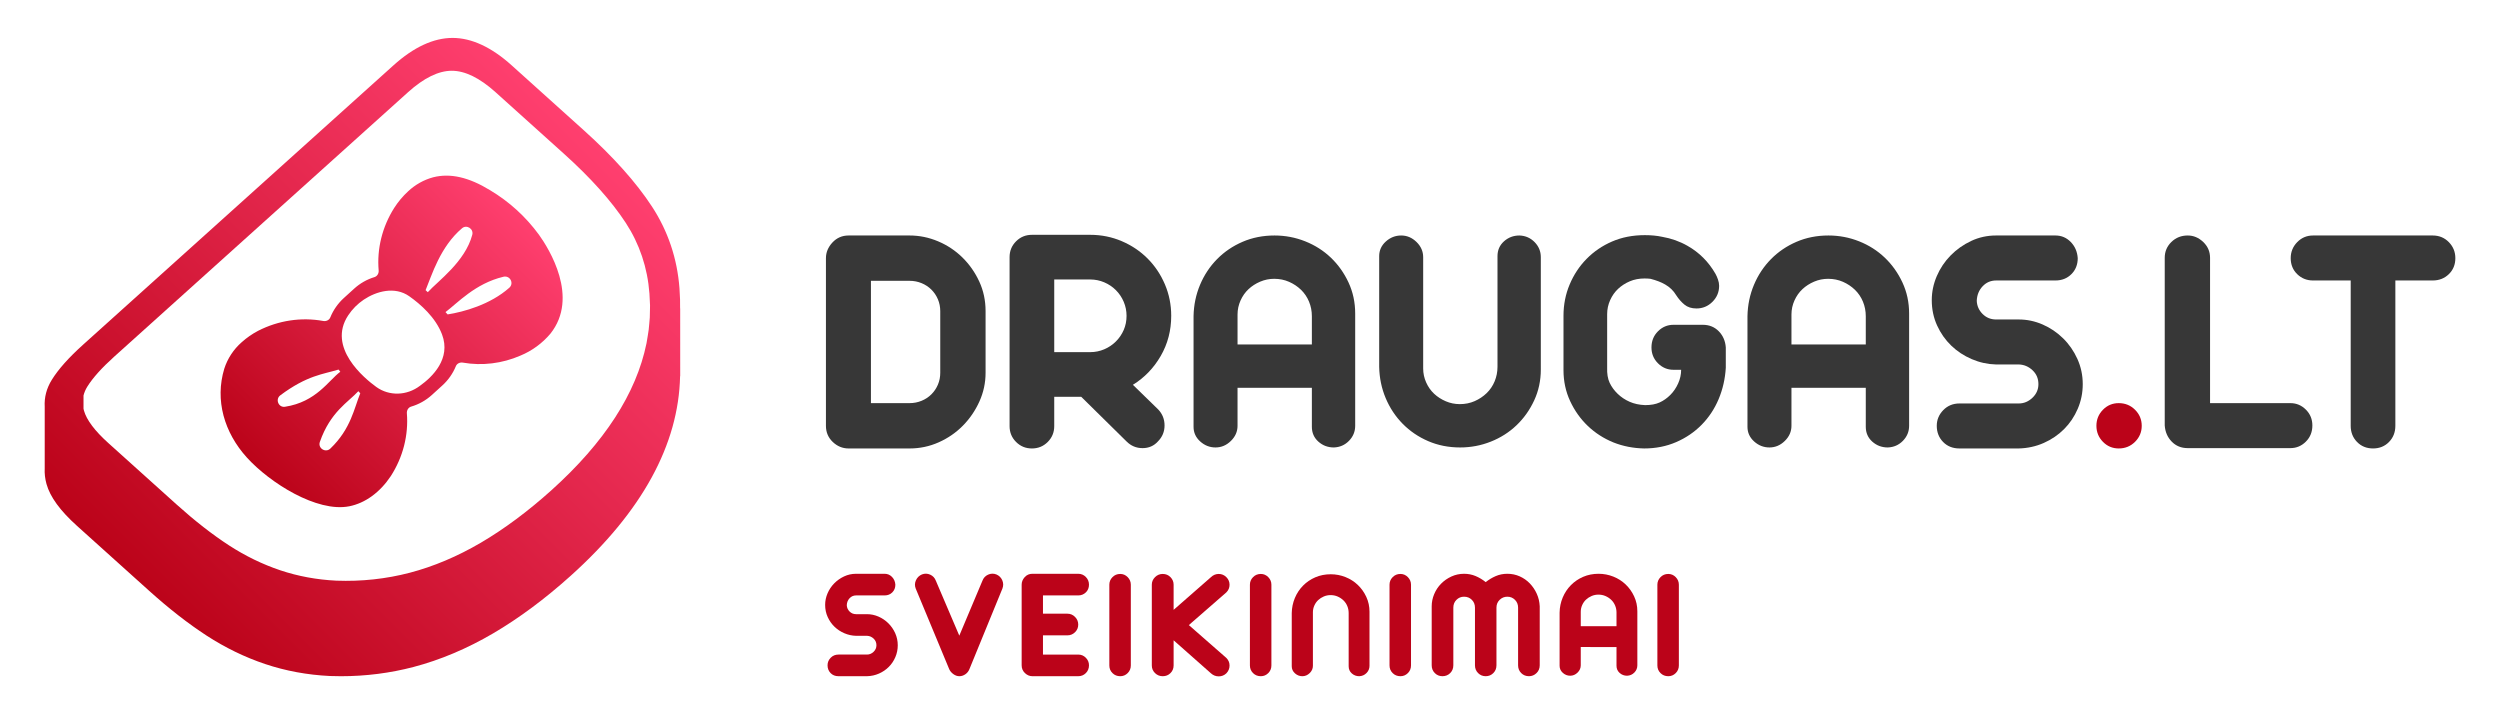 <?xml version="1.0" encoding="utf-8"?>
<!-- Generator: Adobe Illustrator 21.1.0, SVG Export Plug-In . SVG Version: 6.00 Build 0)  -->
<svg version="1.1" id="Layer_1" xmlns="http://www.w3.org/2000/svg" xmlns:xlink="http://www.w3.org/1999/xlink" x="0px" y="0px"
	 viewBox="0 0 793.701 226.772" enable-background="new 0 0 793.701 226.772" xml:space="preserve">
<g>
	<path fill="#373737" d="M288.778,74.763c3.103,0,6.119,0.618,9.047,1.851c2.926,1.235,5.501,2.946,7.724,5.133
		c2.222,2.187,4.002,4.726,5.343,7.619c1.339,2.893,2.01,6.031,2.01,9.417v19.575c0,3.174-0.652,6.209-1.957,9.1
		c-1.306,2.894-3.052,5.45-5.238,7.671c-2.187,2.222-4.745,3.986-7.671,5.291c-2.928,1.306-6.014,1.957-9.258,1.957h-19.364
		c-1.905,0-3.581-0.688-5.026-2.064c-1.446-1.375-2.169-3.085-2.169-5.131V81.959c0-1.834,0.688-3.492,2.064-4.974
		c1.376-1.481,3.085-2.222,5.131-2.222H288.778z M276.504,89.154v38.832h12.274c1.339,0,2.609-0.246,3.809-0.741
		c1.198-0.492,2.238-1.18,3.121-2.064c0.881-0.88,1.568-1.903,2.063-3.068c0.493-1.164,0.741-2.416,0.741-3.757V98.783
		c0-1.339-0.247-2.593-0.741-3.757c-0.495-1.164-1.181-2.185-2.063-3.069c-0.884-0.881-1.923-1.568-3.121-2.063
		c-1.201-0.493-2.47-0.741-3.809-0.741H276.504z"/>
	<path fill="#373737" d="M343.27,125.976h-8.571v9.312c0,1.976-0.688,3.65-2.064,5.025c-1.375,1.376-3.052,2.064-5.026,2.064
		c-1.976,0-3.65-0.688-5.025-2.064c-1.376-1.375-2.064-3.049-2.064-5.025V81.64c0-1.973,0.688-3.65,2.064-5.026
		c1.375-1.375,3.049-2.063,5.025-2.063h18.517c3.527,0,6.86,0.671,10,2.01c3.139,1.342,5.872,3.174,8.2,5.502
		c2.328,2.328,4.162,5.063,5.502,8.2c1.339,3.14,2.01,6.473,2.01,10c0,4.655-1.11,8.907-3.332,12.75
		c-2.223,3.845-5.169,6.895-8.836,9.153l8.041,7.831c1.339,1.411,2.011,3.104,2.011,5.079c0,1.976-0.706,3.669-2.116,5.079
		c-1.269,1.411-2.894,2.116-4.867,2.116c-1.976,0-3.669-0.705-5.08-2.116L343.27,125.976z M357.659,100.264
		c0-1.551-0.3-3.032-0.898-4.445c-0.601-1.41-1.429-2.645-2.487-3.703c-1.058-1.058-2.293-1.886-3.703-2.486
		c-1.411-0.599-2.894-0.9-4.445-0.9h-11.427v23.067h11.427c1.551,0,3.033-0.3,4.445-0.9c1.41-0.599,2.645-1.429,3.703-2.486
		c1.059-1.059,1.886-2.276,2.487-3.65C357.359,103.385,357.659,101.887,357.659,100.264z"/>
	<path fill="#373737" d="M404.64,74.763c3.386,0,6.63,0.618,9.734,1.851c3.103,1.235,5.819,2.964,8.148,5.185
		c2.328,2.222,4.196,4.851,5.608,7.883c1.41,3.033,2.116,6.314,2.116,9.841v35.658c0,1.835-0.652,3.423-1.957,4.762
		c-1.306,1.34-2.91,2.047-4.814,2.116c-1.905,0-3.545-0.617-4.921-1.852c-1.375-1.234-2.063-2.804-2.063-4.709v-12.379h-23.596
		v12.062c0,1.835-0.706,3.438-2.116,4.814c-1.411,1.376-3.033,2.064-4.867,2.064c-1.836,0-3.457-0.635-4.868-1.905
		c-1.411-1.271-2.115-2.82-2.115-4.656v-35.129c0.069-3.527,0.757-6.841,2.063-9.946c1.305-3.103,3.103-5.819,5.397-8.148
		c2.292-2.328,4.989-4.162,8.094-5.502C397.585,75.434,400.972,74.763,404.64,74.763z M416.491,100.369
		c0-1.622-0.301-3.156-0.9-4.603c-0.6-1.444-1.447-2.698-2.539-3.756c-1.096-1.059-2.365-1.905-3.809-2.54
		c-1.447-0.635-3.016-0.952-4.709-0.952c-1.552,0-3.033,0.301-4.443,0.9c-1.413,0.6-2.645,1.393-3.704,2.381
		c-1.058,0.988-1.905,2.187-2.539,3.598c-0.635,1.411-0.952,2.893-0.952,4.443v9.523h23.596V100.369z"/>
	<path fill="#373737" d="M463.577,142.059c-3.669,0-7.056-0.67-10.159-2.011c-3.104-1.339-5.802-3.174-8.094-5.502
		c-2.294-2.327-4.092-5.042-5.397-8.146c-1.306-3.104-1.994-6.419-2.063-9.947V81.323c0-1.834,0.704-3.386,2.115-4.655
		c1.411-1.271,3.032-1.905,4.868-1.905c1.834,0,3.456,0.688,4.867,2.063c1.41,1.376,2.116,2.982,2.116,4.814v35.341
		c0,1.553,0.317,3.035,0.952,4.445c0.634,1.411,1.481,2.61,2.539,3.598c1.059,0.988,2.292,1.782,3.704,2.381
		c1.41,0.6,2.891,0.898,4.443,0.898c1.693,0,3.262-0.317,4.709-0.951c1.444-0.635,2.714-1.482,3.809-2.54
		c1.092-1.058,1.939-2.31,2.539-3.757c0.599-1.444,0.9-2.979,0.9-4.603V81.323c0-1.905,0.688-3.474,2.063-4.709
		c1.376-1.233,3.016-1.851,4.921-1.851c1.905,0.071,3.508,0.777,4.814,2.116c1.305,1.34,1.957,2.928,1.957,4.761V117.3
		c0,3.528-0.706,6.808-2.116,9.841c-1.411,3.033-3.279,5.66-5.608,7.882c-2.328,2.223-5.044,3.951-8.148,5.185
		C470.207,141.442,466.963,142.059,463.577,142.059z"/>
	<path fill="#373737" d="M521.984,142.376c-3.457-0.07-6.702-0.704-9.734-1.905c-3.106-1.269-5.819-3.015-8.148-5.238
		c-2.328-2.222-4.197-4.849-5.608-7.882c-1.413-3.033-2.116-6.313-2.116-9.841v-17.248c0-3.527,0.651-6.841,1.957-9.947
		c1.305-3.103,3.103-5.819,5.396-8.146c2.292-2.328,4.991-4.162,8.095-5.502c3.103-1.339,6.56-2.011,10.369-2.011
		c2.045,0,3.879,0.177,5.502,0.53c2.891,0.493,5.572,1.446,8.042,2.856c3.737,2.116,6.701,5.08,8.888,8.888
		c0.28,0.495,0.545,1.094,0.793,1.799c0.246,0.706,0.37,1.376,0.37,2.01c0,1.976-0.705,3.669-2.115,5.079
		c-1.413,1.413-3.106,2.116-5.08,2.116c-1.552,0-2.822-0.405-3.808-1.217c-0.989-0.81-1.87-1.815-2.645-3.015
		c-0.847-1.411-2.011-2.54-3.492-3.387c-1.2-0.704-2.751-1.304-4.655-1.798c-0.565-0.07-1.201-0.105-1.905-0.105
		c-1.693,0-3.245,0.3-4.656,0.898c-1.411,0.601-2.645,1.394-3.703,2.381c-1.058,0.989-1.905,2.187-2.539,3.598
		c-0.635,1.413-0.952,2.894-0.952,4.445v16.929c-0.072,1.976,0.193,3.598,0.793,4.867c0.599,1.271,1.444,2.434,2.539,3.492
		c1.093,1.058,2.362,1.905,3.809,2.539c1.446,0.635,3.086,0.989,4.921,1.059c1.834,0,3.367-0.282,4.603-0.847
		c1.233-0.563,2.362-1.358,3.386-2.381c1.022-1.021,1.852-2.238,2.486-3.65c0.635-1.41,0.952-2.857,0.952-4.338h-2.434
		c-1.905,0-3.545-0.688-4.92-2.063c-1.376-1.376-2.064-3.05-2.064-5.026c0-2.045,0.688-3.757,2.064-5.133
		c1.375-1.375,3.015-2.063,4.92-2.063h9.312c2.045,0,3.738,0.688,5.079,2.063c1.339,1.376,2.08,3.087,2.222,5.133v6.453
		c-0.212,3.529-0.971,6.844-2.274,9.947c-1.306,3.104-3.106,5.819-5.397,8.148c-2.293,2.327-4.991,4.163-8.094,5.502
		C529.037,141.707,525.651,142.376,521.984,142.376z"/>
	<path fill="#373737" d="M580.498,74.763c3.386,0,6.63,0.618,9.734,1.851c3.103,1.235,5.819,2.964,8.146,5.185
		c2.328,2.222,4.196,4.851,5.609,7.883c1.41,3.033,2.118,6.314,2.118,9.841v35.658c0,1.835-0.654,3.423-1.959,4.762
		c-1.307,1.34-2.911,2.047-4.816,2.116c-1.903,0-3.544-0.617-4.92-1.852c-1.375-1.234-2.063-2.804-2.063-4.709v-12.379h-23.596
		v12.062c0,1.835-0.706,3.438-2.116,4.814c-1.411,1.376-3.033,2.064-4.867,2.064c-1.836,0-3.457-0.635-4.868-1.905
		c-1.411-1.271-2.115-2.82-2.115-4.656v-35.129c0.069-3.527,0.757-6.841,2.063-9.946c1.305-3.103,3.103-5.819,5.397-8.148
		c2.292-2.328,4.989-4.162,8.094-5.502C573.442,75.434,576.829,74.763,580.498,74.763z M592.348,100.369
		c0-1.622-0.301-3.156-0.9-4.603c-0.6-1.444-1.447-2.698-2.539-3.756c-1.096-1.059-2.365-1.905-3.809-2.54
		c-1.447-0.635-3.016-0.952-4.709-0.952c-1.552,0-3.033,0.301-4.443,0.9c-1.413,0.6-2.645,1.393-3.704,2.381
		c-1.058,0.988-1.905,2.187-2.539,3.598c-0.635,1.411-0.952,2.893-0.952,4.443v9.523h23.596V100.369z"/>
	<path fill="#373737" d="M633.718,89.047c-1.692,0-3.121,0.618-4.284,1.852c-1.163,1.235-1.782,2.769-1.851,4.603
		c0.069,1.623,0.688,3.016,1.851,4.179c1.163,1.164,2.593,1.747,4.284,1.747h7.195c2.61,0,5.134,0.529,7.567,1.586
		c2.434,1.059,4.603,2.523,6.507,4.392c1.905,1.869,3.42,4.057,4.549,6.56c1.129,2.505,1.694,5.168,1.694,7.988
		c0,2.751-0.529,5.362-1.589,7.831c-1.058,2.469-2.504,4.621-4.338,6.453c-1.834,1.836-3.986,3.299-6.453,4.392
		c-2.47,1.094-5.117,1.676-7.937,1.746h-18.834c-2.115,0-3.846-0.688-5.185-2.064c-1.339-1.375-2.01-3.085-2.01-5.131
		c0-1.905,0.688-3.561,2.064-4.974c1.376-1.41,3.085-2.115,5.131-2.115h18.834c1.623,0,3.07-0.599,4.338-1.799
		c1.271-1.198,1.905-2.645,1.905-4.338c0-1.763-0.617-3.227-1.851-4.391s-2.664-1.781-4.284-1.852h-7.303
		c-2.681-0.07-5.254-0.635-7.724-1.693c-2.47-1.058-4.639-2.486-6.507-4.286c-1.868-1.798-3.369-3.932-4.497-6.401
		c-1.129-2.469-1.692-5.149-1.692-8.042c0-2.609,0.529-5.149,1.586-7.619c1.058-2.468,2.522-4.655,4.392-6.56
		c1.868-1.905,4.037-3.438,6.507-4.603c2.468-1.164,5.114-1.746,7.935-1.746h18.836c1.905,0,3.525,0.688,4.867,2.063
		c1.339,1.376,2.078,3.087,2.22,5.133c0,2.047-0.671,3.74-2.01,5.079c-1.342,1.34-3.033,2.01-5.078,2.01H633.718z"/>
	<path fill="#BB0319" d="M679.957,135.181c0,1.976-0.705,3.669-2.115,5.079c-1.413,1.413-3.139,2.116-5.185,2.116
		c-1.976,0-3.65-0.704-5.026-2.116c-1.376-1.41-2.061-3.103-2.061-5.079c0-1.974,0.685-3.667,2.061-5.079
		c1.376-1.41,3.05-2.116,5.026-2.116c2.047,0,3.773,0.706,5.185,2.116C679.252,131.514,679.957,133.207,679.957,135.181z"/>
	<path fill="#373737" d="M727.151,127.986c1.905,0,3.545,0.688,4.918,2.064c1.376,1.375,2.064,3.052,2.064,5.026
		c0,2.047-0.688,3.756-2.064,5.131c-1.373,1.376-3.014,2.064-4.918,2.064h-32.59c-2.047,0-3.741-0.688-5.08-2.064
		s-2.081-3.085-2.221-5.131V81.852c0-1.973,0.703-3.65,2.115-5.026c1.41-1.375,3.139-2.063,5.185-2.063
		c1.834,0,3.474,0.688,4.921,2.063c1.444,1.376,2.169,3.053,2.169,5.026v46.134H727.151z"/>
	<path fill="#373737" d="M772.332,74.763c2.044,0,3.755,0.705,5.131,2.116c1.376,1.411,2.064,3.104,2.064,5.079
		c0,2.047-0.688,3.74-2.064,5.079c-1.376,1.34-3.087,2.01-5.131,2.01h-11.852v46.134c0,2.047-0.671,3.757-2.01,5.131
		c-1.339,1.376-3.033,2.064-5.078,2.064c-2.047,0-3.741-0.688-5.08-2.064c-1.342-1.375-2.01-3.085-2.01-5.131V89.047h-11.957
		c-1.976,0-3.65-0.67-5.026-2.01c-1.376-1.339-2.064-3.032-2.064-5.079c0-1.974,0.688-3.667,2.064-5.079
		c1.376-1.411,3.05-2.116,5.026-2.116H772.332z"/>
	<linearGradient id="SVGID_1_" gradientUnits="userSpaceOnUse" x1="53.669" y1="196.298" x2="197.162" y2="52.805">
		<stop  offset="0" style="stop-color:#BB0319"/>
		<stop  offset="0.999" style="stop-color:#FF3F6F"/>
	</linearGradient>
	<path fill="url(#SVGID_1_)" d="M215.921,97.901c0.001-0.072-0.002-0.144-0.002-0.216c0.009-0.868,0.01-1.737-0.017-2.606
		c-0.023-0.975-0.074-1.951-0.149-2.927c-0.015-0.198-0.013-0.395-0.03-0.593c-0.702-9.447-3.642-18.19-8.738-25.988
		c-4.994-7.639-12.27-15.782-21.626-24.203l-22.935-20.642c-6.405-5.766-12.712-8.689-18.743-8.689s-12.338,2.923-18.743,8.689
		l-98.544,88.69c-4.579,4.122-7.824,7.764-9.922,11.13c-1.694,2.712-2.446,5.597-2.276,8.609c0,0.005-0.001,0.01,0,0.016v19.511
		c-0.086,1.626,0.095,3.291,0.571,4.991c1.149,4.105,4.323,8.457,9.704,13.3l22.935,20.642c6.257,5.631,12.374,10.399,18.184,14.174
		c5.899,3.834,12.16,6.874,18.611,9.036c6.483,2.173,13.372,3.448,20.513,3.793c1.185,0.044,2.367,0.067,3.545,0.067
		c7.858,0,15.583-0.983,23.013-2.933c8.507-2.231,17.017-5.823,25.295-10.674c8.199-4.807,16.5-10.975,24.671-18.329
		c22.602-20.341,34.212-41.61,34.673-63.296l0.037-0.06v-1.743c-0.002-0.23,0.004-0.461,0-0.691V97.906L215.921,97.901z
		 M206.343,98.714c-0.011,0.705-0.008,1.411-0.047,2.116c-0.037,0.675-0.114,1.348-0.175,2.023
		c-0.056,0.609-0.097,1.219-0.172,1.827c-0.078,0.632-0.192,1.263-0.291,1.894c-0.123,0.771-0.231,1.542-0.386,2.312
		c-0.011,0.058-0.023,0.117-0.035,0.175c-3.235,15.818-13.317,31.416-30.13,46.548c-7.468,6.721-15.033,12.344-22.481,16.714
		c-7.389,4.329-14.957,7.528-22.497,9.504c-7.518,1.973-15.388,2.825-23.354,2.523c-6.174-0.297-12.152-1.402-17.767-3.284
		c-5.649-1.896-11.142-4.564-16.326-7.932c-5.265-3.422-10.835-7.766-16.555-12.913L34.4,140.664
		c-4.311-3.878-6.916-7.344-7.743-10.3c-0.058-0.207-0.097-0.409-0.142-0.613v-4.136l-0.013,0.005
		c0.237-0.988,0.644-1.951,1.233-2.894c1.72-2.757,4.577-5.94,8.49-9.464l93.358-84.023c4.995-4.496,9.655-6.774,13.852-6.774
		c4.199,0,8.86,2.279,13.856,6.774l21.726,19.555c8.537,7.683,15.142,15.063,19.635,21.936c4.39,6.716,6.922,14.264,7.531,22.458
		c0.066,0.765,0.084,1.528,0.117,2.292c0.021,0.498,0.067,0.997,0.075,1.495C206.384,97.555,206.352,98.134,206.343,98.714z"/>
	<g>
		<path fill="#BB0319" d="M271.788,189.034c-0.813,0-1.501,0.297-2.061,0.89c-0.56,0.595-0.856,1.332-0.89,2.214
			c0.033,0.781,0.33,1.45,0.89,2.01c0.56,0.56,1.247,0.84,2.061,0.84h3.461c1.256,0,2.468,0.254,3.64,0.763
			c1.17,0.509,2.213,1.213,3.129,2.112c0.916,0.9,1.645,1.951,2.188,3.155c0.542,1.205,0.815,2.486,0.815,3.842
			c0,1.324-0.255,2.578-0.764,3.766s-1.204,2.222-2.087,3.104c-0.883,0.883-1.917,1.587-3.104,2.112
			c-1.188,0.527-2.46,0.807-3.817,0.84h-9.058c-1.017,0-1.849-0.33-2.493-0.992s-0.967-1.483-0.967-2.468
			c0-0.916,0.331-1.713,0.992-2.392c0.663-0.678,1.484-1.017,2.468-1.017h9.058c0.78,0,1.476-0.288,2.087-0.866
			c0.611-0.576,0.916-1.272,0.916-2.086c0-0.847-0.298-1.552-0.891-2.112c-0.593-0.56-1.281-0.856-2.061-0.89h-3.512
			c-1.289-0.033-2.528-0.306-3.714-0.814c-1.188-0.509-2.231-1.196-3.129-2.061c-0.9-0.866-1.622-1.891-2.163-3.079
			c-0.543-1.188-0.815-2.477-0.815-3.868c0-1.255,0.255-2.476,0.764-3.664s1.213-2.24,2.112-3.156s1.942-1.654,3.129-2.213
			c1.188-0.56,2.46-0.84,3.817-0.84h9.06c0.916,0,1.695,0.33,2.341,0.992c0.643,0.662,1.001,1.484,1.068,2.468
			c0,0.984-0.323,1.798-0.967,2.443s-1.459,0.967-2.442,0.967H271.788z"/>
		<path fill="#BB0319" d="M307.767,212.444c-0.272,0.678-0.704,1.221-1.297,1.628c-0.595,0.407-1.231,0.61-1.908,0.61
			c-0.644,0-1.272-0.22-1.884-0.662c-0.61-0.441-1.052-0.967-1.324-1.577l-10.635-25.598c-0.34-0.881-0.315-1.755,0.076-2.621
			c0.389-0.865,1.025-1.483,1.908-1.857c0.881-0.339,1.756-0.314,2.621,0.076s1.468,1.043,1.807,1.959l7.43,17.405l7.329-17.405
			c0.338-0.916,0.941-1.569,1.806-1.959s1.738-0.415,2.621-0.076c0.881,0.374,1.509,0.992,1.884,1.857
			c0.373,0.866,0.389,1.739,0.051,2.621L307.767,212.444z"/>
		<path fill="#BB0319" d="M342.32,207.813c0.949,0,1.756,0.34,2.419,1.017c0.661,0.679,0.992,1.476,0.992,2.392
			c0,0.985-0.331,1.807-0.992,2.468c-0.663,0.662-1.469,0.992-2.419,0.992h-14.555c-0.881,0-1.672-0.33-2.366-0.992
			c-0.696-0.662-1.044-1.483-1.044-2.468v-25.598c0-0.882,0.323-1.68,0.967-2.392c0.644-0.712,1.458-1.068,2.442-1.068h14.555
			c0.949,0,1.756,0.34,2.419,1.018c0.661,0.678,0.992,1.493,0.992,2.443c0,0.984-0.331,1.798-0.992,2.443
			c-0.663,0.644-1.469,0.967-2.419,0.967h-11.195v5.801h7.786c0.916,0,1.713,0.34,2.392,1.018c0.678,0.679,1.017,1.493,1.017,2.443
			c0,0.951-0.34,1.756-1.017,2.418c-0.679,0.661-1.476,0.992-2.392,0.992h-7.786v6.107H342.32z"/>
		<path fill="#BB0319" d="M355.654,182.215c0.916,0,1.706,0.34,2.367,1.018c0.661,0.679,0.992,1.476,0.992,2.392v25.649
			c0,0.95-0.331,1.755-0.992,2.417s-1.451,0.992-2.367,0.992c-0.984,0-1.806-0.33-2.467-0.992c-0.663-0.662-0.994-1.467-0.994-2.417
			v-25.649c0-0.916,0.331-1.713,0.994-2.392C353.848,182.555,354.67,182.215,355.654,182.215z"/>
		<path fill="#BB0319" d="M389.343,208.882c0.678,0.679,1.017,1.484,1.017,2.417c0,0.933-0.34,1.756-1.017,2.468
			c-0.679,0.645-1.484,0.967-2.417,0.967c-0.934,0-1.756-0.321-2.468-0.967l-11.858-10.484v7.991c0,0.95-0.331,1.755-0.992,2.417
			s-1.484,0.992-2.468,0.992c-0.949,0-1.764-0.33-2.442-0.992c-0.679-0.662-1.019-1.467-1.019-2.417v-25.649
			c0-0.916,0.34-1.713,1.019-2.392c0.678-0.678,1.493-1.018,2.442-1.018c0.984,0,1.807,0.34,2.468,1.018
			c0.661,0.679,0.992,1.476,0.992,2.392v7.99l11.858-10.382c0.712-0.678,1.534-1.018,2.468-1.018c0.933,0,1.738,0.34,2.417,1.018
			c0.678,0.679,1.017,1.484,1.017,2.417c0,0.934-0.34,1.739-1.017,2.418l-11.908,10.382L389.343,208.882z"/>
		<path fill="#BB0319" d="M400.284,182.215c0.916,0,1.706,0.34,2.367,1.018c0.661,0.679,0.992,1.476,0.992,2.392v25.649
			c0,0.95-0.331,1.755-0.992,2.417s-1.451,0.992-2.367,0.992c-0.984,0-1.806-0.33-2.467-0.992c-0.663-0.662-0.994-1.467-0.994-2.417
			v-25.649c0-0.916,0.331-1.713,0.994-2.392C398.479,182.555,399.3,182.215,400.284,182.215z"/>
		<path fill="#BB0319" d="M422.473,182.317c1.628,0,3.189,0.297,4.683,0.89c1.491,0.594,2.798,1.425,3.918,2.494
			c1.12,1.068,2.018,2.333,2.697,3.791c0.679,1.459,1.019,3.037,1.019,4.733v17.15c0,0.883-0.315,1.647-0.943,2.29
			c-0.628,0.645-1.4,0.985-2.316,1.018c-0.916,0-1.705-0.297-2.366-0.89c-0.661-0.593-0.992-1.348-0.992-2.265v-16.896
			c0-0.78-0.144-1.518-0.432-2.214c-0.288-0.695-0.696-1.298-1.221-1.807c-0.527-0.509-1.138-0.916-1.832-1.222
			c-0.696-0.305-1.451-0.458-2.265-0.458c-0.747,0-1.459,0.145-2.139,0.433c-0.679,0.288-1.272,0.67-1.781,1.145
			c-0.509,0.475-0.916,1.052-1.221,1.73c-0.305,0.679-0.459,1.392-0.459,2.137v16.997c0,0.883-0.34,1.654-1.017,2.316
			c-0.679,0.662-1.459,0.992-2.341,0.992c-0.883,0-1.663-0.306-2.341-0.916c-0.679-0.61-1.019-1.357-1.019-2.239v-16.896
			c0.033-1.696,0.364-3.291,0.992-4.784c0.628-1.493,1.493-2.799,2.596-3.919c1.102-1.119,2.4-2.001,3.893-2.646
			C419.08,182.64,420.708,182.317,422.473,182.317z"/>
		<path fill="#BB0319" d="M444.608,182.215c0.916,0,1.706,0.34,2.367,1.018c0.661,0.679,0.992,1.476,0.992,2.392v25.649
			c0,0.95-0.331,1.755-0.992,2.417s-1.451,0.992-2.367,0.992c-0.984,0-1.806-0.33-2.467-0.992c-0.663-0.662-0.994-1.467-0.994-2.417
			v-25.649c0-0.916,0.331-1.713,0.994-2.392C442.802,182.555,443.624,182.215,444.608,182.215z"/>
		<path fill="#BB0319" d="M478.553,182.164c1.39,0,2.697,0.272,3.918,0.814c1.221,0.543,2.289,1.29,3.206,2.239
			c0.916,0.95,1.655,2.044,2.215,3.283c0.56,1.239,0.873,2.57,0.941,3.995v18.728c0,0.985-0.34,1.807-1.017,2.468
			c-0.679,0.662-1.476,0.992-2.392,0.992c-0.984,0-1.807-0.33-2.468-0.992s-0.992-1.483-0.992-2.468v-18.32
			c0-0.984-0.331-1.807-0.992-2.468c-0.663-0.662-1.468-0.992-2.417-0.992c-0.951,0-1.766,0.33-2.443,0.992
			c-0.679,0.662-1.017,1.484-1.017,2.468v18.32c0,0.985-0.331,1.807-0.992,2.468c-0.663,0.662-1.468,0.992-2.419,0.992
			c-0.949,0-1.754-0.33-2.417-0.992c-0.661-0.662-0.992-1.483-0.992-2.468v-18.32c0-0.984-0.331-1.807-0.992-2.468
			s-1.484-0.992-2.468-0.992c-0.949,0-1.756,0.33-2.417,0.992s-0.992,1.484-0.992,2.468v18.32c0,0.985-0.331,1.807-0.992,2.468
			s-1.484,0.992-2.468,0.992c-0.951,0-1.756-0.33-2.417-0.992c-0.663-0.662-0.992-1.483-0.992-2.468v-18.728
			c0-1.323,0.262-2.612,0.789-3.867c0.525-1.255,1.254-2.358,2.188-3.308c0.933-0.949,2.026-1.713,3.282-2.29
			c1.256-0.576,2.596-0.865,4.021-0.865c1.289,0,2.501,0.238,3.64,0.712c1.136,0.475,2.213,1.12,3.23,1.934
			c0.984-0.78,2.044-1.416,3.181-1.908C475.999,182.41,477.23,182.164,478.553,182.164z"/>
		<path fill="#BB0319" d="M507.509,182.164c1.628,0,3.189,0.297,4.683,0.89c1.491,0.594,2.798,1.425,3.918,2.494
			c1.12,1.068,2.018,2.332,2.697,3.791s1.019,3.037,1.019,4.733v17.15c0,0.883-0.315,1.646-0.943,2.29
			c-0.628,0.644-1.4,0.984-2.316,1.018c-0.916,0-1.705-0.297-2.366-0.891c-0.661-0.593-0.992-1.348-0.992-2.265v-5.954H501.86v5.801
			c0,0.883-0.34,1.654-1.017,2.316c-0.679,0.661-1.459,0.992-2.341,0.992c-0.883,0-1.663-0.306-2.341-0.916
			c-0.679-0.611-1.019-1.357-1.019-2.24V194.48c0.033-1.696,0.364-3.29,0.992-4.783c0.628-1.493,1.493-2.799,2.596-3.919
			c1.102-1.12,2.4-2.001,3.893-2.646C504.116,182.488,505.744,182.164,507.509,182.164z M513.209,194.48
			c0-0.779-0.144-1.517-0.432-2.213c-0.288-0.695-0.696-1.298-1.221-1.807c-0.527-0.509-1.138-0.916-1.832-1.222
			c-0.696-0.306-1.451-0.458-2.265-0.458c-0.747,0-1.459,0.145-2.139,0.432c-0.679,0.289-1.272,0.671-1.781,1.146
			c-0.509,0.475-0.916,1.052-1.221,1.73c-0.305,0.678-0.459,1.392-0.459,2.137v4.58h11.349V194.48z"/>
		<path fill="#BB0319" d="M529.646,182.215c0.916,0,1.706,0.34,2.367,1.018c0.661,0.679,0.992,1.476,0.992,2.392v25.649
			c0,0.95-0.331,1.755-0.992,2.417c-0.661,0.662-1.451,0.992-2.367,0.992c-0.984,0-1.806-0.33-2.467-0.992
			c-0.663-0.662-0.994-1.467-0.994-2.417v-25.649c0-0.916,0.331-1.713,0.994-2.392C527.84,182.555,528.662,182.215,529.646,182.215z
			"/>
	</g>
	
		<linearGradient id="SVGID_2_" gradientUnits="userSpaceOnUse" x1="118.912" y1="322.582" x2="197.082" y2="236.523" gradientTransform="matrix(0.999 0.048 -0.048 0.999 -20.237 -177.912)">
		<stop  offset="0" style="stop-color:#BB0319"/>
		<stop  offset="0.999" style="stop-color:#FF3F6F"/>
	</linearGradient>
	<path fill="url(#SVGID_2_)" d="M155.6,60.394c-6.754-4.141-12.661-5.486-18.069-4.113c-2.95,0.798-5.7,2.337-7.95,4.447
		c-1.709,1.57-3.206,3.359-4.452,5.318c-3.785,5.994-5.497,12.948-4.912,19.803c0.08,0.939-0.438,1.854-1.34,2.129
		c-2.371,0.721-4.566,1.966-6.435,3.662l-3.267,2.968c-1.897,1.726-3.363,3.827-4.308,6.157c-0.355,0.877-1.32,1.309-2.251,1.138
		c-6.94-1.273-14.2-0.189-20.676,3.124c-1.887,0.992-3.645,2.215-5.224,3.637c-2.571,2.26-4.476,5.159-5.513,8.393
		c-3.02,9.979-0.02,20.264,7.173,28.2c0.015,0.017,0.03,0.033,0.047,0.051c7.219,7.947,22.182,17.45,32.455,15.428
		c5.058-0.999,9.742-4.403,13.196-9.592c3.875-6.015,5.652-13.015,5.099-19.933c-0.075-0.942,0.45-1.859,1.358-2.124
		c2.42-0.708,4.66-1.96,6.566-3.681l3.295-2.993c1.906-1.721,3.381-3.823,4.335-6.159c0.354-0.866,1.306-1.291,2.227-1.13
		c6.088,1.068,12.508,0.291,18.301-2.242c3.64-1.506,6.913-3.901,9.474-6.931c9.245-11.578-0.436-26.986-3.626-31.436
		C166.912,68.795,161.699,64.04,155.6,60.394z M146.693,72.461c1.489-1.26,3.744,0.205,3.243,2.09
		c-2.285,8.586-10.903,14.664-14.118,18.211c-0.112-0.106-0.226-0.209-0.342-0.313l-0.28-0.253
		c-0.025-0.028-0.049-0.054-0.074-0.082C137.072,87.431,139.718,78.364,146.693,72.461z M88.993,125.503
		c8.572-6.386,13.619-6.682,18.496-8.175c0.131,0.156,0.257,0.317,0.381,0.477c0.057,0.072,0.114,0.146,0.171,0.218
		c-3.767,2.794-7.611,9.578-17.563,11.118C88.416,129.461,87.319,126.75,88.993,125.503z M104.875,142.418
		c-1.529,1.459-4.025-0.122-3.328-2.117c3.351-9.588,9.027-12.611,12.221-16.11l0.571,0.623c0.016,0.011,0.031,0.022,0.045,0.035
		C112.463,129.473,111.447,136.147,104.875,142.418z M133.346,122.472c-4.187,3.182-9.763,3.337-13.872,0.386
		c-3.798-2.748-15.669-12.519-8.941-22.721c1.314-1.991,2.988-3.678,4.973-5.011c3.956-2.644,9.822-4.314,14.425-1.072
		c3.609,2.543,8.346,6.707,10.398,12.099C143.279,113.907,137.229,119.701,133.346,122.472z M161.687,91.357
		c-6.07,5.378-14.485,7.662-19.574,8.464l-0.68-0.738c3.826-2.855,9.403-9.083,18.415-11.223
		C161.917,87.369,163.279,89.946,161.687,91.357z"/>
</g>
</svg>
